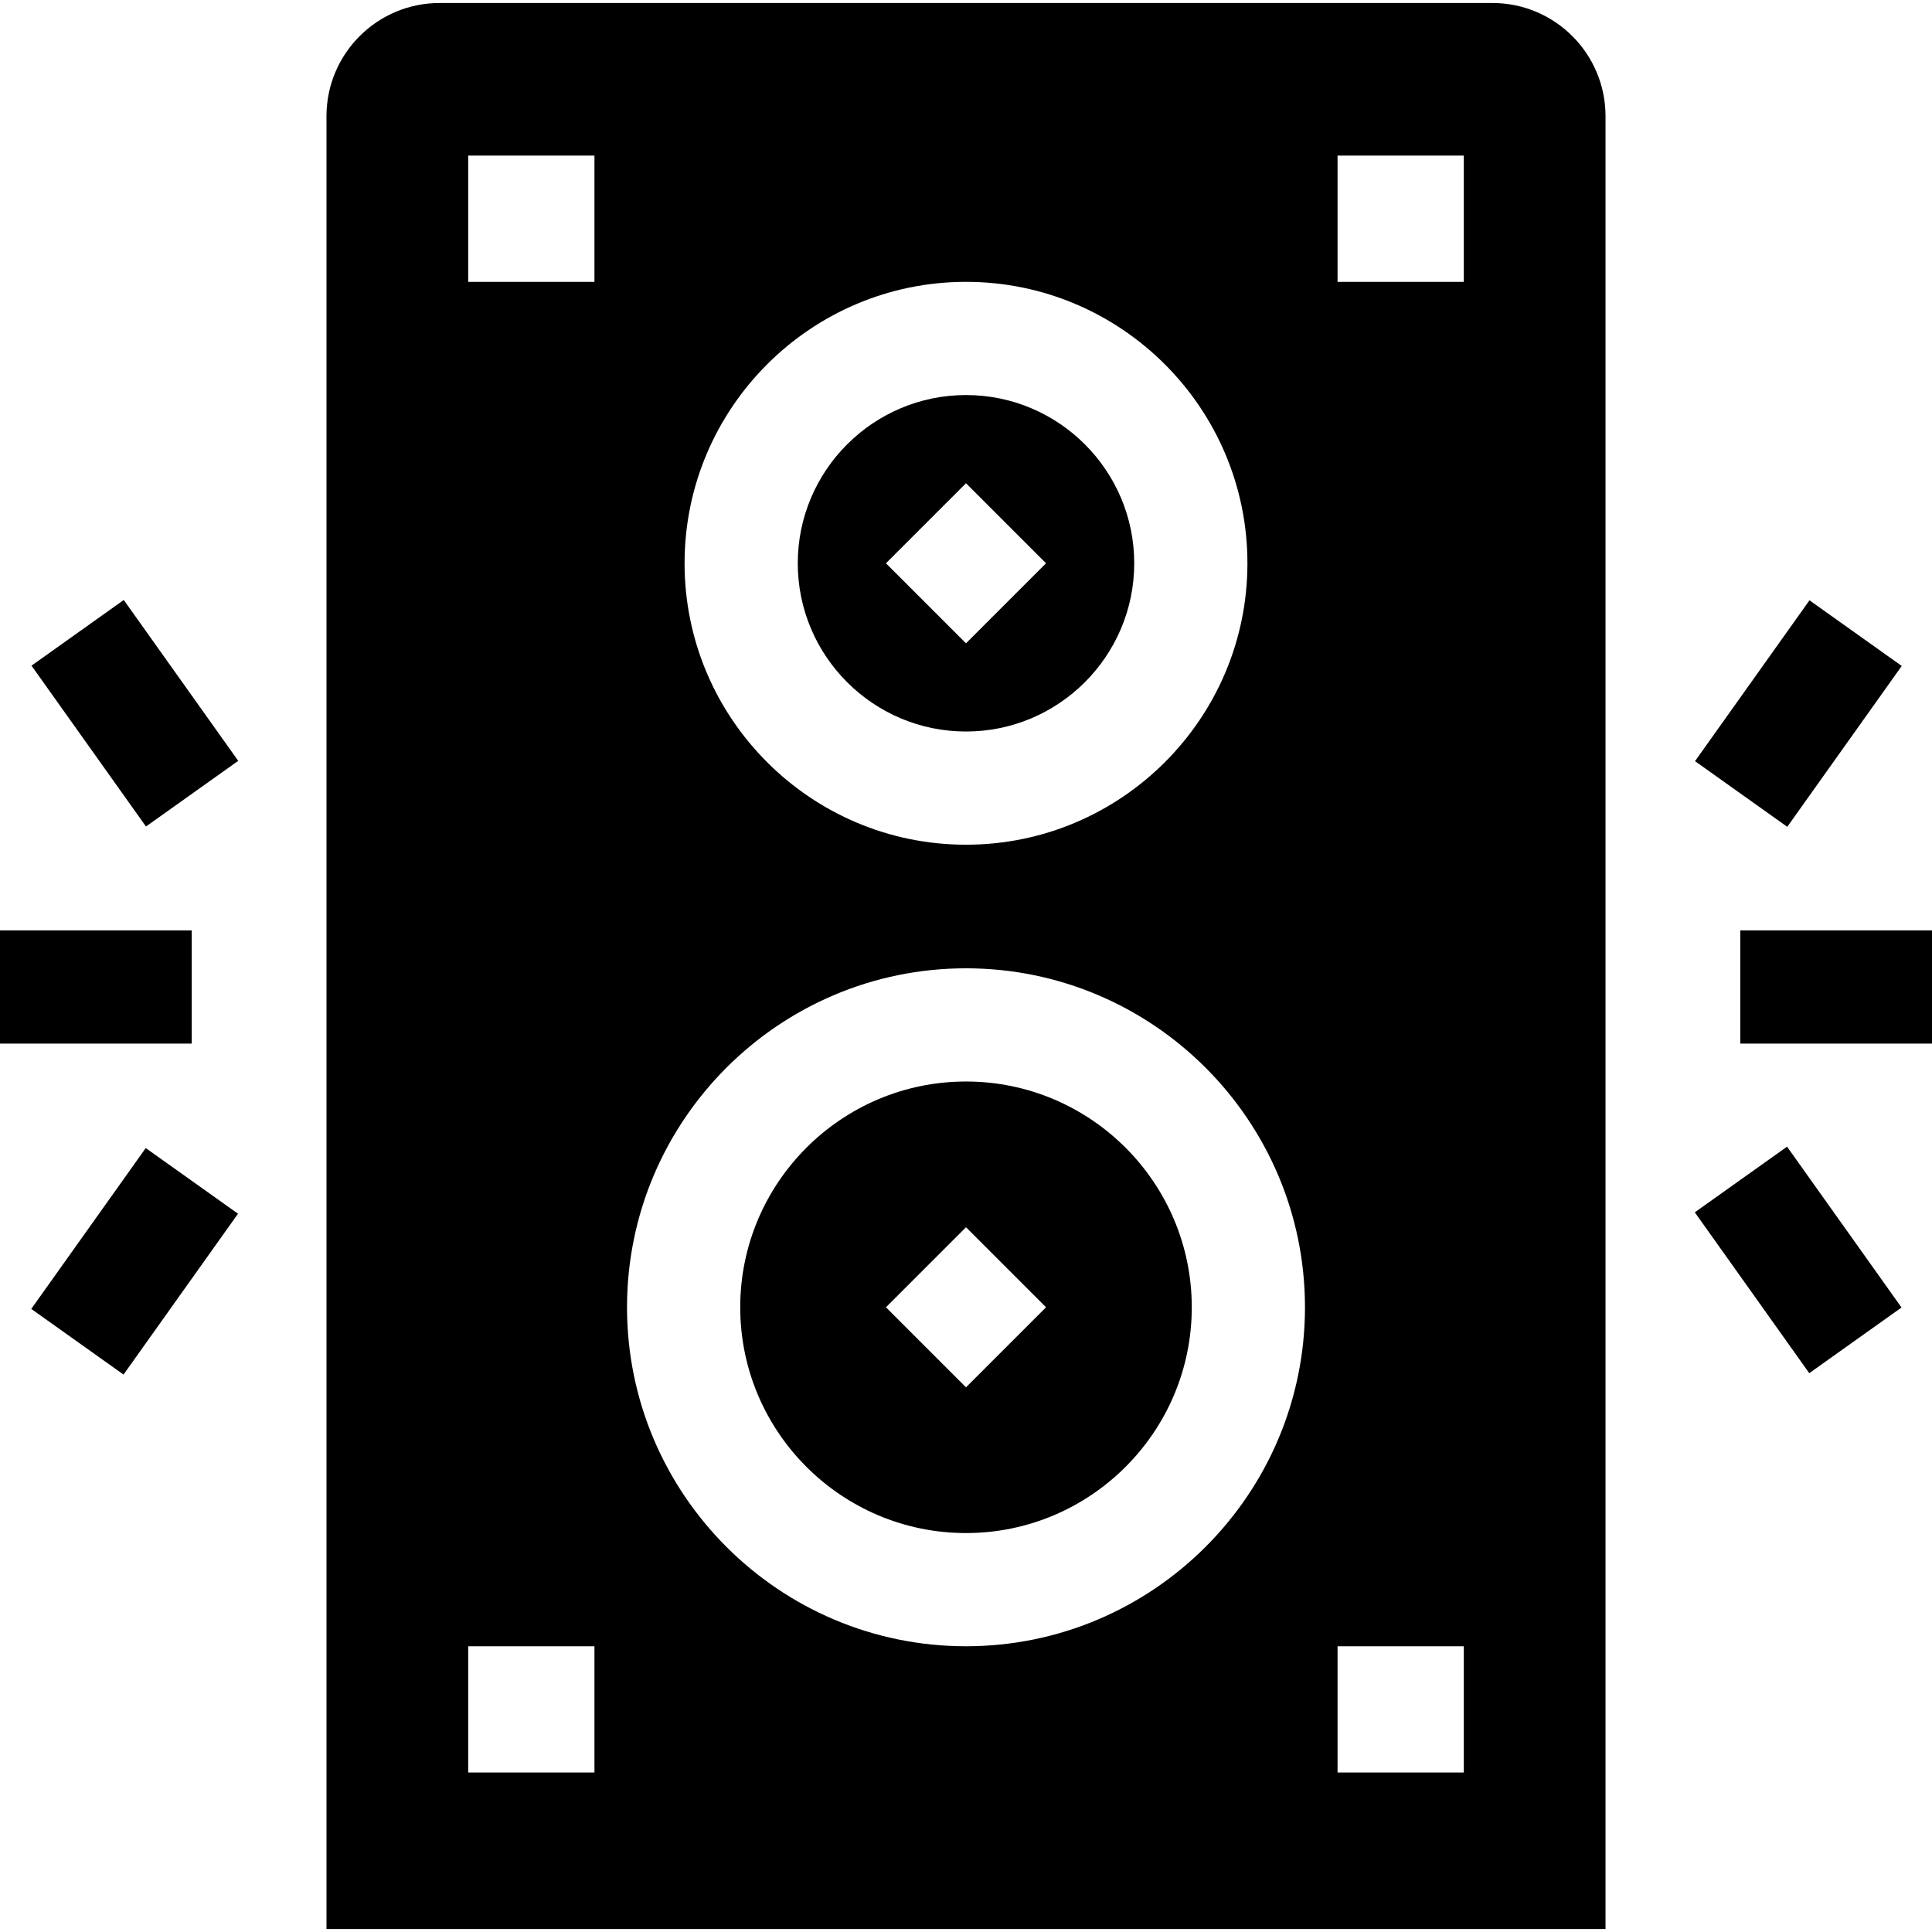 <svg id="Capa_1" enable-background="new 0 0 512 512" height="512" viewBox="0 0 512 512" width="512" xmlns="http://www.w3.org/2000/svg"><path d="m256 104.692c-24.583 0-44.582 20-44.582 44.583s19.999 44.583 44.582 44.583 44.582-20 44.582-44.583-19.999-44.583-44.582-44.583zm0 65.796-21.213-21.213 21.213-21.213 21.213 21.213z"/><path d="m256 286.612c-32.991 0-59.832 26.84-59.832 59.832s26.841 59.832 59.832 59.832 59.832-26.84 59.832-59.832-26.841-59.832-59.832-59.832zm0 81.044-21.213-21.213 21.213-21.213 21.213 21.213z"/><path d="m395.479.791h-278.958c-16.568 0-30 13.431-30 30v480.418h338.959v-480.418c-.001-16.569-13.432-30-30.001-30zm-139.479 73.901c41.125 0 74.582 33.458 74.582 74.583s-33.457 74.582-74.582 74.582-74.582-33.458-74.582-74.583 33.457-74.582 74.582-74.582zm-98.465 395.039h-33.456v-33.456h33.456zm0-395.039h-33.456v-33.456h33.456zm98.465 361.583c-49.533 0-89.832-40.298-89.832-89.832s40.299-89.832 89.832-89.832 89.832 40.298 89.832 89.832-40.299 89.832-89.832 89.832zm131.922 33.456h-33.456v-33.456h33.456zm0-395.039h-33.456v-33.456h33.456z"/><path d="m450.199 174.027h52.304v30h-52.304z" transform="matrix(.58 -.815 .815 .58 46.248 467.691)"/><path d="m461.195 246.564h50.805v30h-50.805z"/><path d="m461.351 307.95h30v52.304h-30z" transform="matrix(.815 -.58 .58 .815 -105.474 337.881)"/><path d="m20.649 162.875h30v52.304h-30z" transform="matrix(.815 -.58 .58 .815 -102.949 55.638)"/><path d="m0 246.564h50.805v30h-50.805z"/><path d="m9.497 319.102h52.304v30h-52.304z" transform="matrix(.58 -.815 .815 .58 -257.29 169.537)"/></svg>